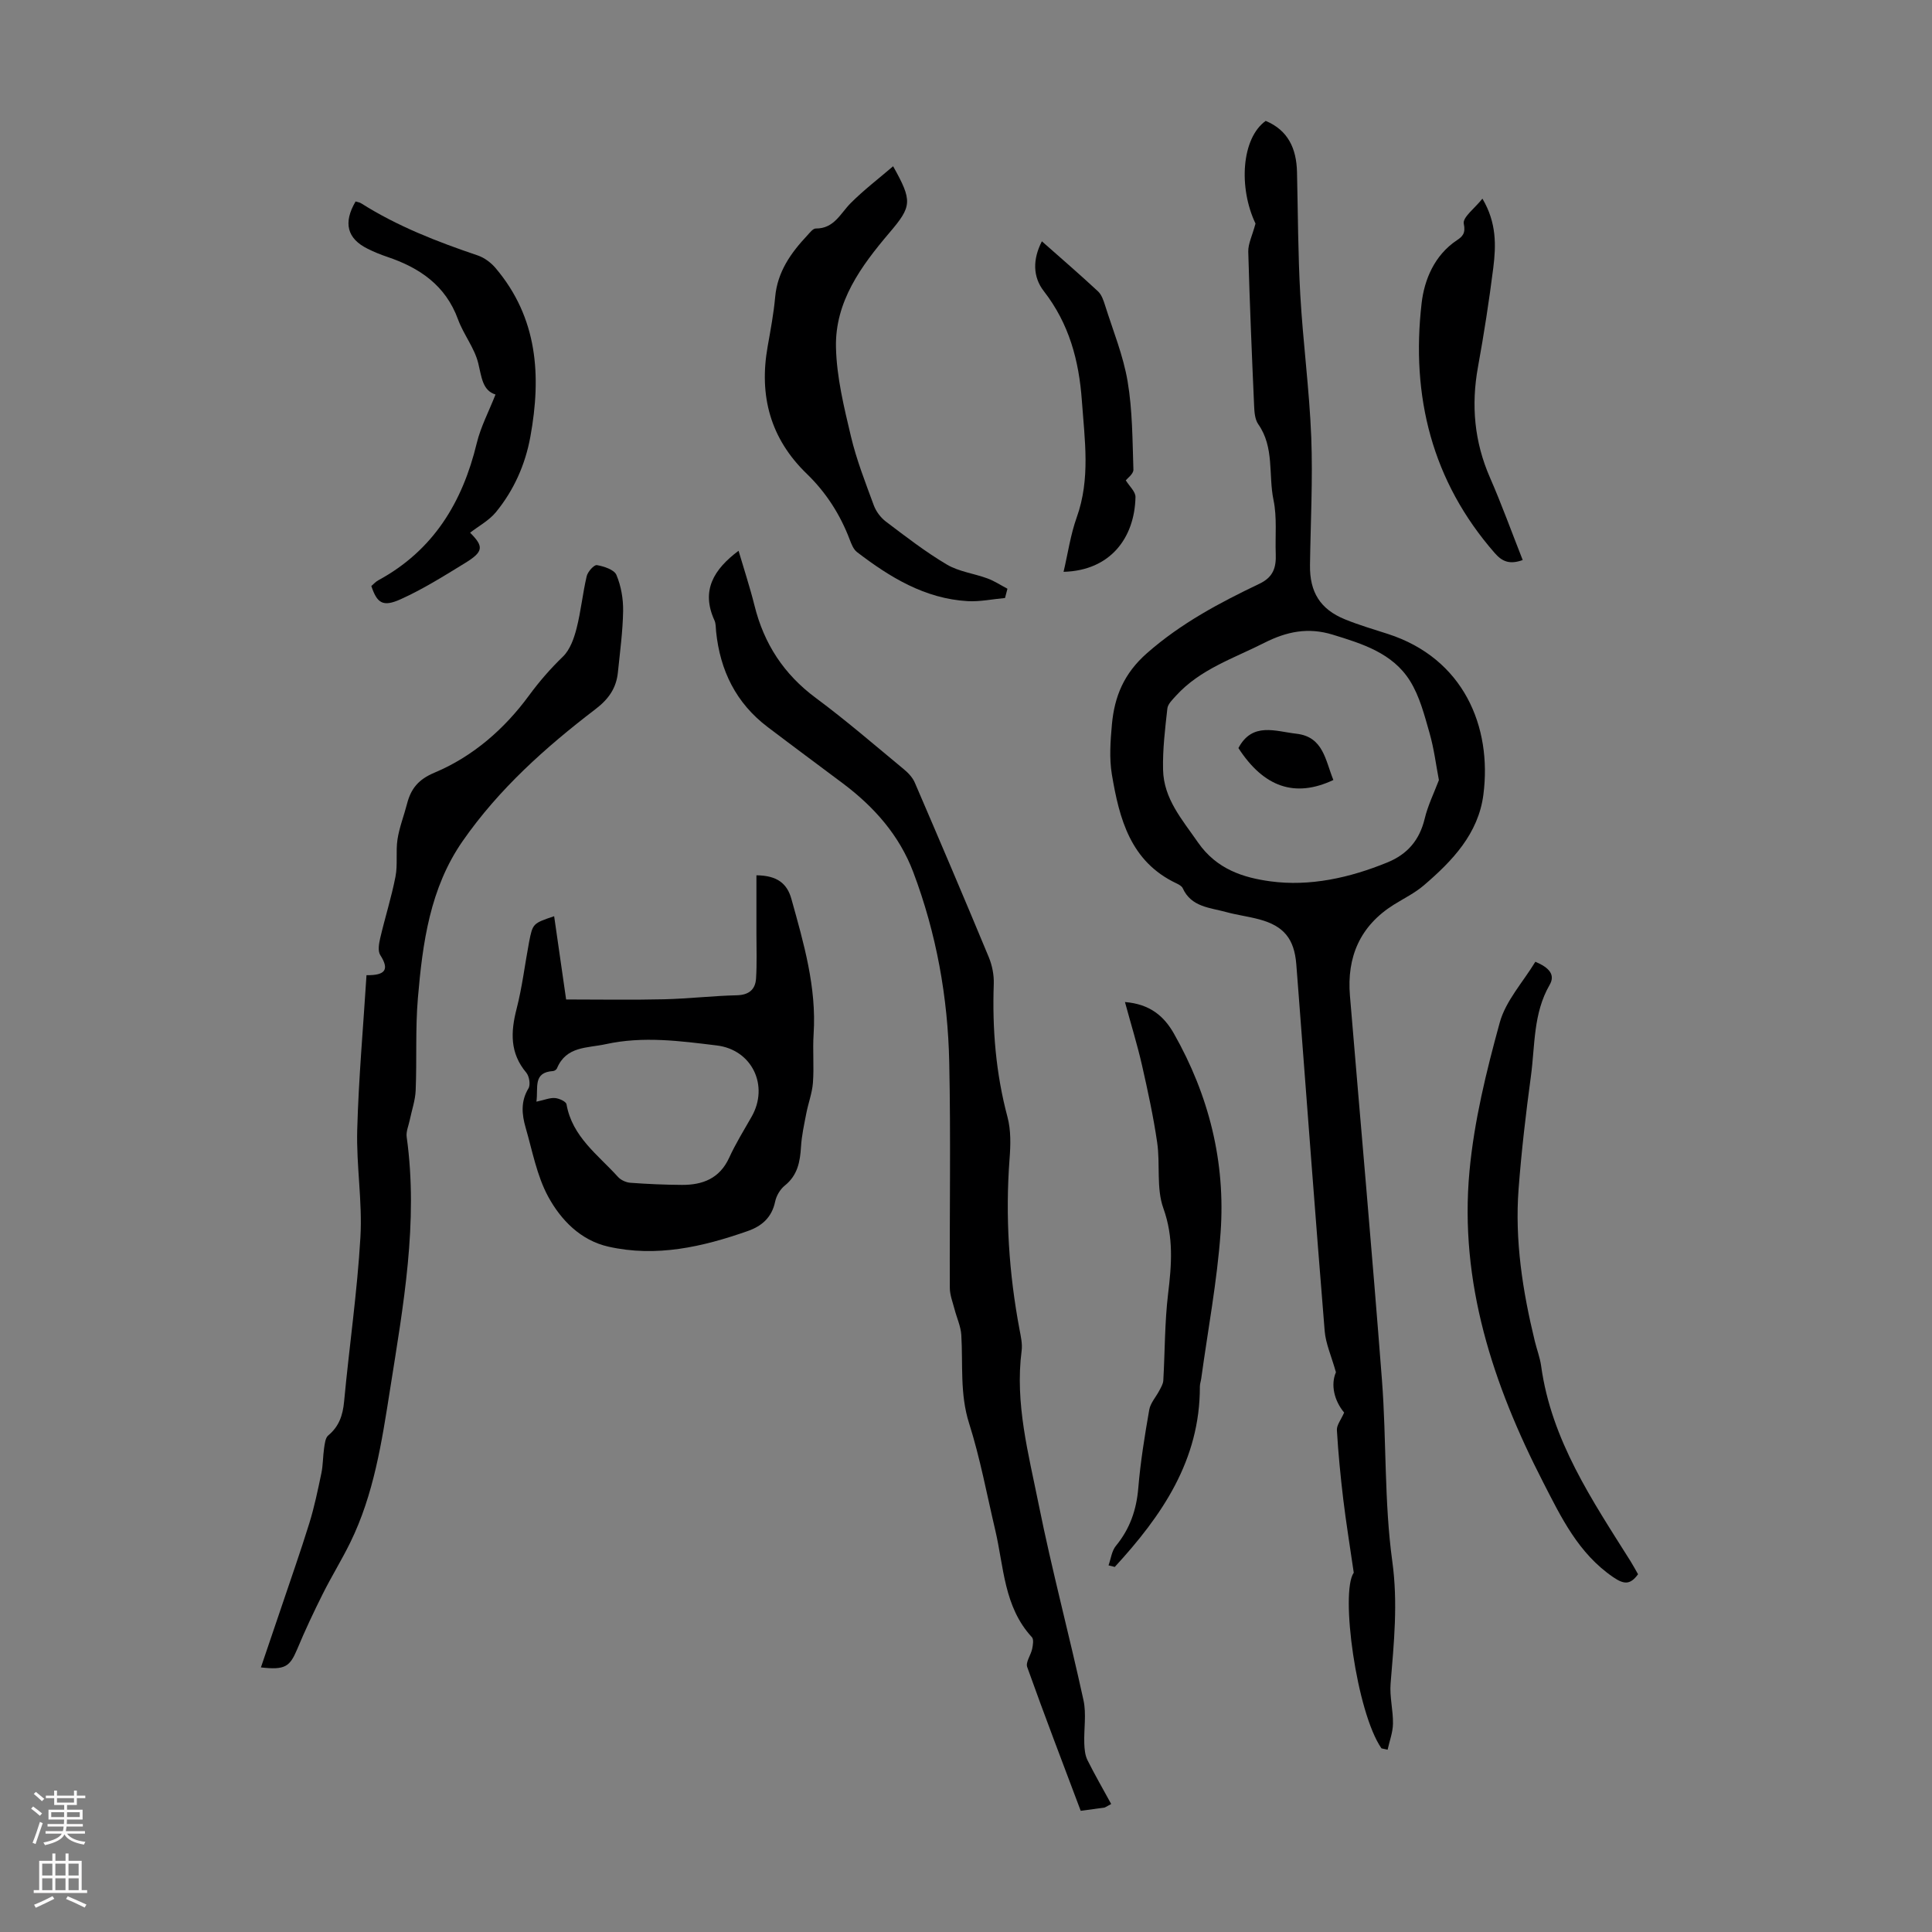<svg enable-background="new 0 0 400 400" viewBox="0 0 400 400" xmlns="http://www.w3.org/2000/svg"><rect x="0" y="0" width="400" height="400" fill="#808080" stroke="none"/><g fill="#000001"><path d="m286.02 361.98c-5.17-7.41-8.58-32.35-5.74-36.37-.81-5.59-1.59-10.37-2.17-15.17-.57-4.77-1.04-9.56-1.32-14.35-.06-1.05.86-2.15 1.5-3.63-2.07-2.49-2.82-5.78-1.7-8.35-.96-3.41-2.12-5.94-2.33-8.55-1.91-23.42-3.65-46.85-5.44-70.28-.15-1.9-.28-3.79-.44-5.69-.43-5.22-2.58-7.88-7.65-9.24-2.26-.61-4.61-.9-6.87-1.52-3.36-.93-7.22-1.02-8.99-4.94-.2-.44-.81-.77-1.3-1-9.54-4.5-11.83-13.39-13.37-22.55-.56-3.36-.3-6.93.01-10.36.53-5.78 2.48-10.55 7.26-14.75 7.04-6.19 15.03-10.43 23.28-14.37 2.9-1.38 3.48-3.4 3.38-6.14-.14-3.73.29-7.58-.46-11.18-1.09-5.22.21-10.91-3.16-15.71-.7-1-.81-2.54-.86-3.85-.47-10.62-.92-21.25-1.21-31.88-.04-1.63.82-3.28 1.5-5.81-3.55-7.46-2.9-17.68 2.11-21.26 4.64 1.94 6.36 5.73 6.48 10.56.2 8.48.2 16.98.68 25.45.56 9.83 1.88 19.62 2.27 29.45.34 8.82-.14 17.67-.26 26.51-.08 5.58 2.11 9.14 7.24 11.23 2.89 1.18 5.91 2.06 8.88 3.02 15.65 5.05 21.6 19.16 19.78 33.27-1.04 8.1-6.44 13.74-12.34 18.79-1.85 1.58-4.11 2.69-6.2 3.99-6.99 4.38-9.76 10.81-9.09 18.85 2.21 26.53 4.59 53.05 6.63 79.6.96 12.49.44 25.15 2.14 37.51 1.19 8.63.34 16.85-.35 25.28-.23 2.75.54 5.56.49 8.34-.03 1.8-.72 3.59-1.11 5.38-.43-.09-.85-.18-1.27-.28zm11.89-200.47c-.59-3.05-1-6.48-1.94-9.75-1.06-3.7-2.05-7.6-4.05-10.8-3.6-5.75-9.86-7.68-16.03-9.57-5.04-1.54-9.46-.66-14.12 1.7-6.37 3.23-13.28 5.45-18.27 10.93-.72.8-1.7 1.72-1.81 2.66-.47 4.21-.99 8.46-.89 12.68.13 6.01 3.91 10.26 7.21 15.03 3.9 5.64 9.51 7.33 15 8.08 8.2 1.11 16.45-.73 24.25-3.92 4.15-1.7 6.63-4.62 7.7-9.02.65-2.74 1.93-5.34 2.95-8.02z"/><path d="m230.06 373.5c-1.18.64-1.28.72-1.38.74-1.33.19-2.65.36-4.93.67-3.68-9.79-7.5-19.74-11.08-29.77-.36-1 .76-2.47 1.03-3.76.16-.79.36-1.97-.06-2.42-5.82-6.3-5.79-14.55-7.59-22.19-1.74-7.38-3.12-14.88-5.41-22.09-1.93-6.08-1.25-12.17-1.61-18.27-.11-1.8-.94-3.56-1.4-5.34-.38-1.47-.98-2.96-.98-4.44-.07-15.56.21-31.13-.12-46.68-.28-13.48-2.66-26.69-7.44-39.36-2.89-7.66-8.12-13.55-14.6-18.41-5.19-3.89-10.4-7.74-15.56-11.66-6.55-4.96-9.85-11.71-10.67-19.77-.08-.78-.03-1.63-.34-2.31-2.83-6.19-.14-10.56 4.99-14.41 1.11 3.78 2.35 7.53 3.3 11.34 1.96 7.91 6.07 14.22 12.69 19.13 6.29 4.66 12.22 9.8 18.26 14.79.91.75 1.81 1.72 2.26 2.79 5.17 12.01 10.29 24.03 15.3 36.1.7 1.7 1.09 3.68 1.03 5.51-.33 9.34.42 18.51 2.84 27.58.73 2.73.65 5.78.43 8.64-.9 11.9-.14 23.69 2.07 35.4.27 1.42.61 2.93.43 4.33-1.42 10.91 1.43 21.38 3.53 31.85 2.73 13.57 6.32 26.97 9.27 40.5.63 2.86.07 5.97.17 8.97.04 1.15.15 2.41.64 3.42 1.52 3.05 3.25 6.04 4.93 9.12z"/><path d="m54.02 345.22c1.49-4.38 2.86-8.4 4.22-12.43 1.95-5.8 3.99-11.58 5.8-17.42 1.05-3.39 1.77-6.89 2.5-10.37.35-1.69.31-3.46.56-5.17.14-.92.25-2.13.86-2.64 2.23-1.86 3.01-4.15 3.28-6.99 1.06-11.35 2.72-22.67 3.38-34.04.43-7.39-.87-14.86-.66-22.28.29-10.6 1.24-21.18 1.92-31.98 3.93.06 4.77-1.17 2.85-4.16-.55-.85-.27-2.41 0-3.56.99-4.24 2.32-8.41 3.15-12.68.49-2.51.03-5.19.42-7.73.38-2.48 1.33-4.86 1.96-7.31.81-3.15 2.33-5.08 5.7-6.49 7.96-3.34 14.49-9.06 19.54-15.94 2.18-2.97 4.45-5.57 7.06-8.1 1.46-1.42 2.28-3.75 2.81-5.82.91-3.55 1.26-7.25 2.1-10.82.22-.93 1.53-2.39 2.11-2.29 1.47.26 3.58.94 4.04 2.03.97 2.29 1.43 4.97 1.39 7.47-.07 4.24-.65 8.47-1.08 12.7-.33 3.26-1.91 5.54-4.64 7.62-10.34 7.9-20.02 16.55-27.51 27.33-6.77 9.74-8.29 21.1-9.26 32.49-.54 6.34-.2 12.74-.46 19.11-.08 2.05-.8 4.08-1.22 6.12-.24 1.18-.8 2.4-.64 3.53 2.46 17.69-.72 34.97-3.45 52.32-1.71 10.85-3.34 21.67-8.24 31.66-1.77 3.61-3.9 7.04-5.69 10.63-1.89 3.77-3.69 7.6-5.31 11.49-1.52 3.57-2.48 4.29-7.49 3.72z"/><path d="m114.73 189.69c.83 5.77 1.65 11.48 2.48 17.24 6.92 0 13.59.12 20.27-.04 5.03-.12 10.04-.71 15.07-.83 2.5-.06 3.83-1.18 3.98-3.46.2-3.1.08-6.21.08-9.32.01-3.95 0-7.91 0-12.06 4.36.04 6.36 1.75 7.24 4.89 2.55 9.16 5.23 18.28 4.6 27.98-.22 3.35.11 6.73-.14 10.07-.16 2.15-.97 4.24-1.38 6.38-.44 2.28-.95 4.57-1.09 6.87-.19 3.12-.7 5.92-3.36 8.05-.96.77-1.75 2.12-2 3.34-.68 3.24-2.73 5.04-5.63 6.06-9.38 3.3-18.97 5.49-28.91 3.24-5.74-1.3-9.82-5.52-12.45-10.36-2.35-4.34-3.27-9.47-4.67-14.3-.78-2.71-1.04-5.41.59-8.1.46-.75.17-2.52-.45-3.26-3.41-4.05-3.24-8.4-2.01-13.19 1.17-4.54 1.72-9.23 2.59-13.85.76-3.86.79-3.86 5.19-5.35zm-3.67 38.4c1.69-.36 2.79-.84 3.85-.75.86.07 2.28.71 2.38 1.29 1.18 6.74 6.53 10.46 10.66 15.04.59.65 1.66 1.14 2.55 1.21 3.56.26 7.13.42 10.69.44 4.29.02 7.8-1.32 9.77-5.61 1.34-2.93 3.06-5.71 4.66-8.52 3.63-6.37.12-13.85-7.22-14.74-7.62-.93-15.24-1.96-22.97-.27-3.89.85-8.19.38-10.12 5.02-.11.26-.52.53-.8.55-4.23.27-3.04 3.4-3.45 6.34z"/><path d="m208.08 123.81c-2.58.23-5.17.79-7.73.65-8.87-.51-16.1-4.94-22.92-10.16-.73-.56-1.15-1.65-1.5-2.57-1.97-5.2-4.9-9.77-8.89-13.63-7.56-7.3-9.92-16.16-8.11-26.34.6-3.41 1.25-6.82 1.56-10.26.47-5.23 3.25-9.14 6.66-12.77.52-.56 1.17-1.43 1.75-1.42 3.79.03 5.07-3.09 7.23-5.26 2.69-2.7 5.76-5.04 8.78-7.63 4.03 7.2 3.91 8.28-.76 13.76-5.87 6.91-11.29 14.28-11.07 23.75.14 6.17 1.66 12.37 3.1 18.43 1.15 4.87 3.01 9.58 4.74 14.29.47 1.26 1.43 2.54 2.51 3.35 4.1 3.1 8.19 6.27 12.6 8.88 2.5 1.48 5.63 1.85 8.42 2.88 1.44.53 2.76 1.41 4.13 2.13-.18.65-.34 1.28-.5 1.92z"/><path d="m317.88 199.12c2.88 1.22 4.17 2.69 2.95 4.8-3.41 5.89-3.01 12.52-3.87 18.88-1.05 7.75-1.96 15.54-2.55 23.33-.81 10.68.83 21.16 3.35 31.52.42 1.74 1.08 3.43 1.32 5.19 2.12 15.34 10.56 27.77 18.53 40.43.53.84.99 1.73 1.53 2.66-1.58 2.15-2.83 2.19-5.15.6-7.2-4.92-10.75-12.34-14.52-19.69-10.37-20.2-17.36-41.35-15.23-64.35.96-10.37 3.49-20.68 6.26-30.76 1.24-4.52 4.82-8.39 7.38-12.61z"/><path d="m229.51 324.09c.49-1.36.66-2.99 1.53-4.04 2.89-3.52 4.25-7.43 4.63-11.96.45-5.43 1.33-10.84 2.27-16.22.25-1.41 1.41-2.66 2.11-4.01.34-.65.76-1.35.8-2.04.34-5.98.28-12.01.99-17.94.73-6.03 1.18-11.71-.98-17.73-1.49-4.15-.62-9.09-1.28-13.61-.78-5.37-1.94-10.69-3.14-15.99-.96-4.21-2.24-8.34-3.53-13.09 5.22.43 8.1 2.95 10.14 6.54 7.25 12.78 10.71 26.59 9.66 41.2-.73 10.12-2.63 20.16-4.01 30.23-.08.55-.28 1.1-.28 1.65.04 15.27-7.88 26.74-17.62 37.34-.43-.11-.86-.22-1.29-.33z"/><path d="m97.33 110.29c2.83 2.84 2.82 3.91-1.01 6.26-4.37 2.68-8.75 5.44-13.4 7.53-3.67 1.65-4.85.79-6.04-2.75.45-.38.89-.89 1.45-1.19 11.38-6.18 17.42-16.12 20.38-28.4.82-3.38 2.5-6.55 3.88-10.06-2.72-.85-2.87-3.62-3.58-6.5-.78-3.16-3.04-5.93-4.18-9.05-2.58-7.07-7.98-10.71-14.71-12.97-1.37-.46-2.73-1.02-4.03-1.67-4.22-2.1-5.07-5.35-2.47-9.78.37.12.83.17 1.18.4 7.52 4.76 15.73 7.94 24.12 10.78 1.38.47 2.75 1.5 3.7 2.63 8.72 10.3 9.48 22.29 7.19 34.88-1.06 5.82-3.43 11.13-7.18 15.69-1.42 1.7-3.54 2.83-5.3 4.2z"/><path d="m306.92 41.13c2.94 4.95 2.83 9.66 2.25 14.31-.87 6.87-1.93 13.72-3.17 20.53-1.44 7.93-.76 15.5 2.49 22.93 2.44 5.58 4.51 11.33 6.77 17.05-2.69.97-4.23.33-5.76-1.41-13.06-14.92-17.39-32.53-15.17-51.76.55-4.81 2.63-9.94 7.32-13.05 1.14-.76 1.83-1.43 1.41-3.42-.28-1.31 2.32-3.23 3.86-5.18z"/><path d="m233.08 99.45c.74 1.21 2.04 2.35 2.01 3.47-.18 8.41-5.17 15.21-14.89 15.47.9-3.83 1.44-7.68 2.72-11.26 2.87-8 1.65-16.02 1.07-24.15-.6-8.37-2.64-15.95-7.87-22.69-2.31-2.97-2.33-6.6-.41-10.33 3.98 3.52 7.87 6.87 11.62 10.36.75.7 1.14 1.88 1.47 2.92 1.64 5.22 3.76 10.37 4.66 15.72 1.01 5.99 1 12.17 1.2 18.27.03.9-1.3 1.84-1.58 2.22z"/><path d="m276.06 161.49c-7.97 3.75-14.41 1.48-19.66-6.61 2.89-5.46 7.68-3.46 12.01-2.97 5.59.64 5.98 5.49 7.65 9.58z"/></g><path d="m6.44 374.46.42-.45c.65.47 1.27.95 1.85 1.44l-.45.49c-.65-.56-1.25-1.06-1.82-1.48m.93 7.33-.63-.26c.55-1.36 1.05-2.8 1.52-4.33.19.1.38.19.59.27-.46 1.29-.95 2.73-1.48 4.32m-.38-10.38.44-.42c.43.34 1.01.82 1.74 1.44l-.49.49c-.53-.51-1.09-1.01-1.69-1.51m2.5.35h1.72v-1.04h.59v1.04h3.52v-1.04h.59v1.04h1.75v.53h-1.75v1.42h-2.03v.97h3.22v2.03h-3.24c0 .35-.01.66-.03.93h3.32v.53h-3.37c-.03.27-.08.58-.15.94h3.96v.53h-3.71c.67.92 1.93 1.48 3.79 1.68-.13.24-.23.44-.29.59-2.13-.38-3.48-1.08-4.04-2.12-.43.97-1.77 1.72-4.03 2.23-.09-.19-.2-.37-.33-.55 2.1-.42 3.37-1.03 3.81-1.83h-3.36v-.53h3.58c.08-.29.13-.61.16-.94h-3.33v-.53h3.39c.02-.27.04-.58.04-.93h-3.23v-2.03h3.25v-.97h-2.07v-1.42h-1.73zm1.12 3.44v1h2.65c.01-.3.02-.44.01-.4v-.25-.35zm1.19-2h3.52v-.91h-3.52zm4.71 2h-2.63v.59c0 .15-.01.28-.01.4h2.64z" fill="#fbfafa"/><path d="m13.56 383.74h.63v1.52h2.72v6.07h1.13v.6h-11.06v-.6h1.13v-6.07h2.73v-1.52h.63v1.52h2.1v-1.52zm-2.69 8.83.38.56c-1.24.63-2.53 1.25-3.85 1.85-.1-.21-.21-.42-.34-.63 1.36-.55 2.63-1.15 3.81-1.78m-2.13-4.27h2.1v-2.45h-2.1zm0 3.04h2.1v-2.46h-2.1zm2.72-3.04h2.1v-2.45h-2.1zm0 3.04h2.1v-2.46h-2.1zm6.07 3.6c-1.41-.71-2.7-1.3-3.86-1.78l.35-.56c1.45.62 2.75 1.19 3.88 1.72zm-1.25-9.09h-2.1v2.45h2.1zm-2.09 5.49h2.1v-2.46h-2.1z" fill="#fbfafa"/></svg>